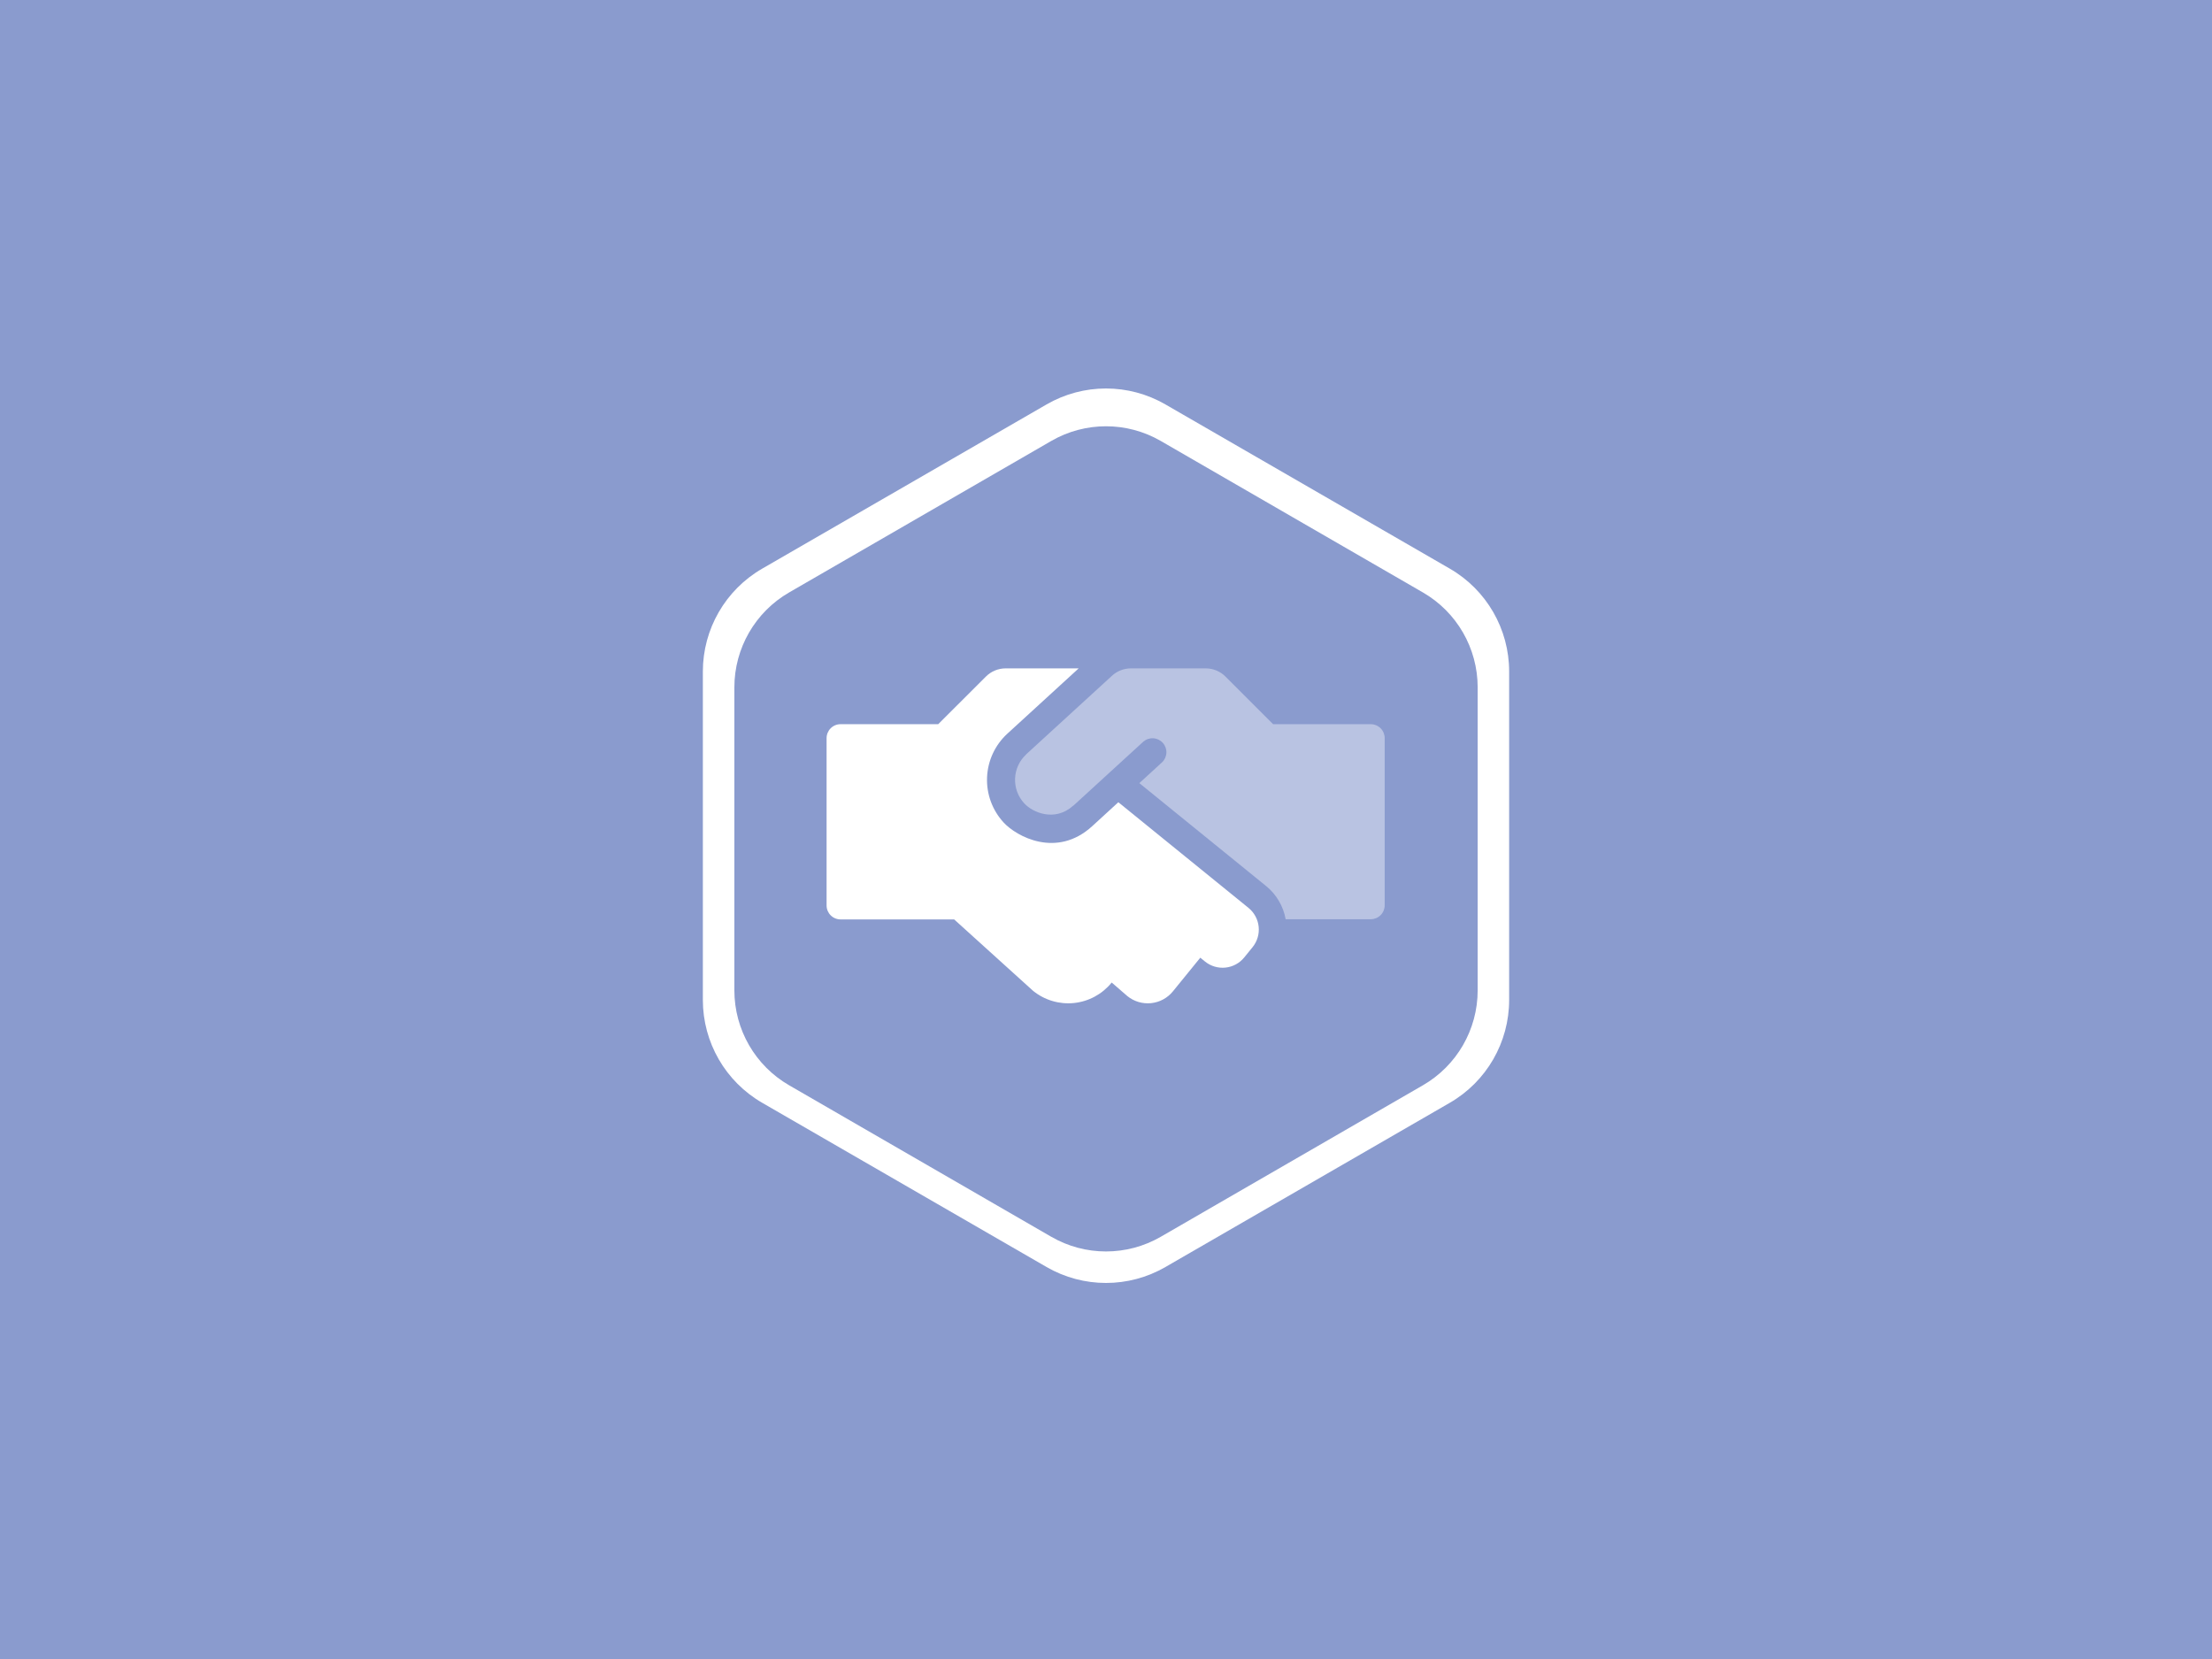 <svg width="300" height="225" viewBox="0 0 300 225" fill="none" xmlns="http://www.w3.org/2000/svg">
<path d="M0 0H300V225H0V0Z" fill="#8A9BCE"/>
<path d="M95.324 91.07C95.324 85.315 98.394 79.997 103.377 77.119L141.947 54.846C146.931 51.968 153.07 51.968 158.053 54.846L196.623 77.119C201.607 79.997 204.676 85.315 204.676 91.07V135.617C204.676 141.373 201.607 146.691 196.623 149.568L158.053 171.842C153.07 174.719 146.931 174.719 141.947 171.842L103.377 149.568C98.394 146.691 95.324 141.373 95.324 135.617L95.324 91.07Z" fill="white"/>
<path d="M99.598 93.222C99.598 87.912 102.428 83.006 107.021 80.352L142.578 59.803C147.172 57.149 152.832 57.149 157.426 59.803L192.983 80.352C197.577 83.006 200.407 87.912 200.407 93.222V134.318C200.407 139.628 197.577 144.534 192.983 147.188L157.426 167.737C152.832 170.391 147.172 170.391 142.578 167.737L107.021 147.188C102.428 144.534 99.598 139.628 99.598 134.318L99.598 93.222Z" fill="#8A9BCE"/>
<path d="M187.798 100.097V122.778C187.798 123.28 187.599 123.761 187.244 124.116C186.889 124.471 186.408 124.67 185.906 124.67H174.364C174.052 122.911 173.121 121.322 171.739 120.188L154.521 106.211L157.608 103.384C157.965 103.043 158.175 102.574 158.191 102.08C158.208 101.585 158.03 101.104 157.696 100.739C157.362 100.374 156.898 100.155 156.404 100.128C155.91 100.1 155.425 100.268 155.053 100.594L151.86 103.515L145.593 109.25C145.581 109.262 145.557 109.262 145.546 109.274C143.05 111.509 140.047 110.196 138.912 108.954C138.068 108.042 137.621 106.833 137.667 105.592C137.714 104.351 138.251 103.178 139.16 102.332C139.172 102.32 139.184 102.297 139.195 102.285L150.82 91.642C151.517 91.003 152.428 90.649 153.374 90.648H163.532C164.029 90.649 164.521 90.747 164.979 90.938C165.438 91.129 165.854 91.408 166.205 91.76L172.661 98.217H185.906C186.406 98.217 186.885 98.414 187.24 98.767C187.594 99.119 187.795 99.597 187.798 100.097V100.097Z" fill="#B9C3E2"/>
<path d="M112.105 122.802V100.109C112.105 99.607 112.305 99.126 112.66 98.771C113.014 98.416 113.496 98.217 113.998 98.217H127.242L133.711 91.76C134.061 91.408 134.478 91.129 134.936 90.938C135.395 90.747 135.886 90.649 136.383 90.648H146.293L136.62 99.506C134.956 101.032 133.967 103.156 133.87 105.411C133.772 107.666 134.574 109.868 136.099 111.532C137.861 113.46 143.325 116.44 148.126 112.053L151.673 108.801L169.329 123.133C170.108 123.768 170.603 124.687 170.705 125.687C170.807 126.687 170.508 127.687 169.873 128.466L168.749 129.85C168.117 130.629 167.202 131.125 166.204 131.229C165.206 131.334 164.207 131.037 163.428 130.406L162.789 129.885L159.076 134.45C158.712 134.898 158.263 135.27 157.756 135.545C157.248 135.82 156.691 135.992 156.116 136.051C155.542 136.11 154.961 136.056 154.408 135.891C153.855 135.726 153.339 135.453 152.891 135.089L150.775 133.256L150.751 133.279C149.485 134.836 147.653 135.826 145.657 136.032C143.662 136.238 141.666 135.644 140.108 134.379L129.406 124.694H113.998C113.496 124.694 113.014 124.495 112.66 124.14C112.305 123.785 112.105 123.304 112.105 122.802Z" fill="white"/>
</svg>
